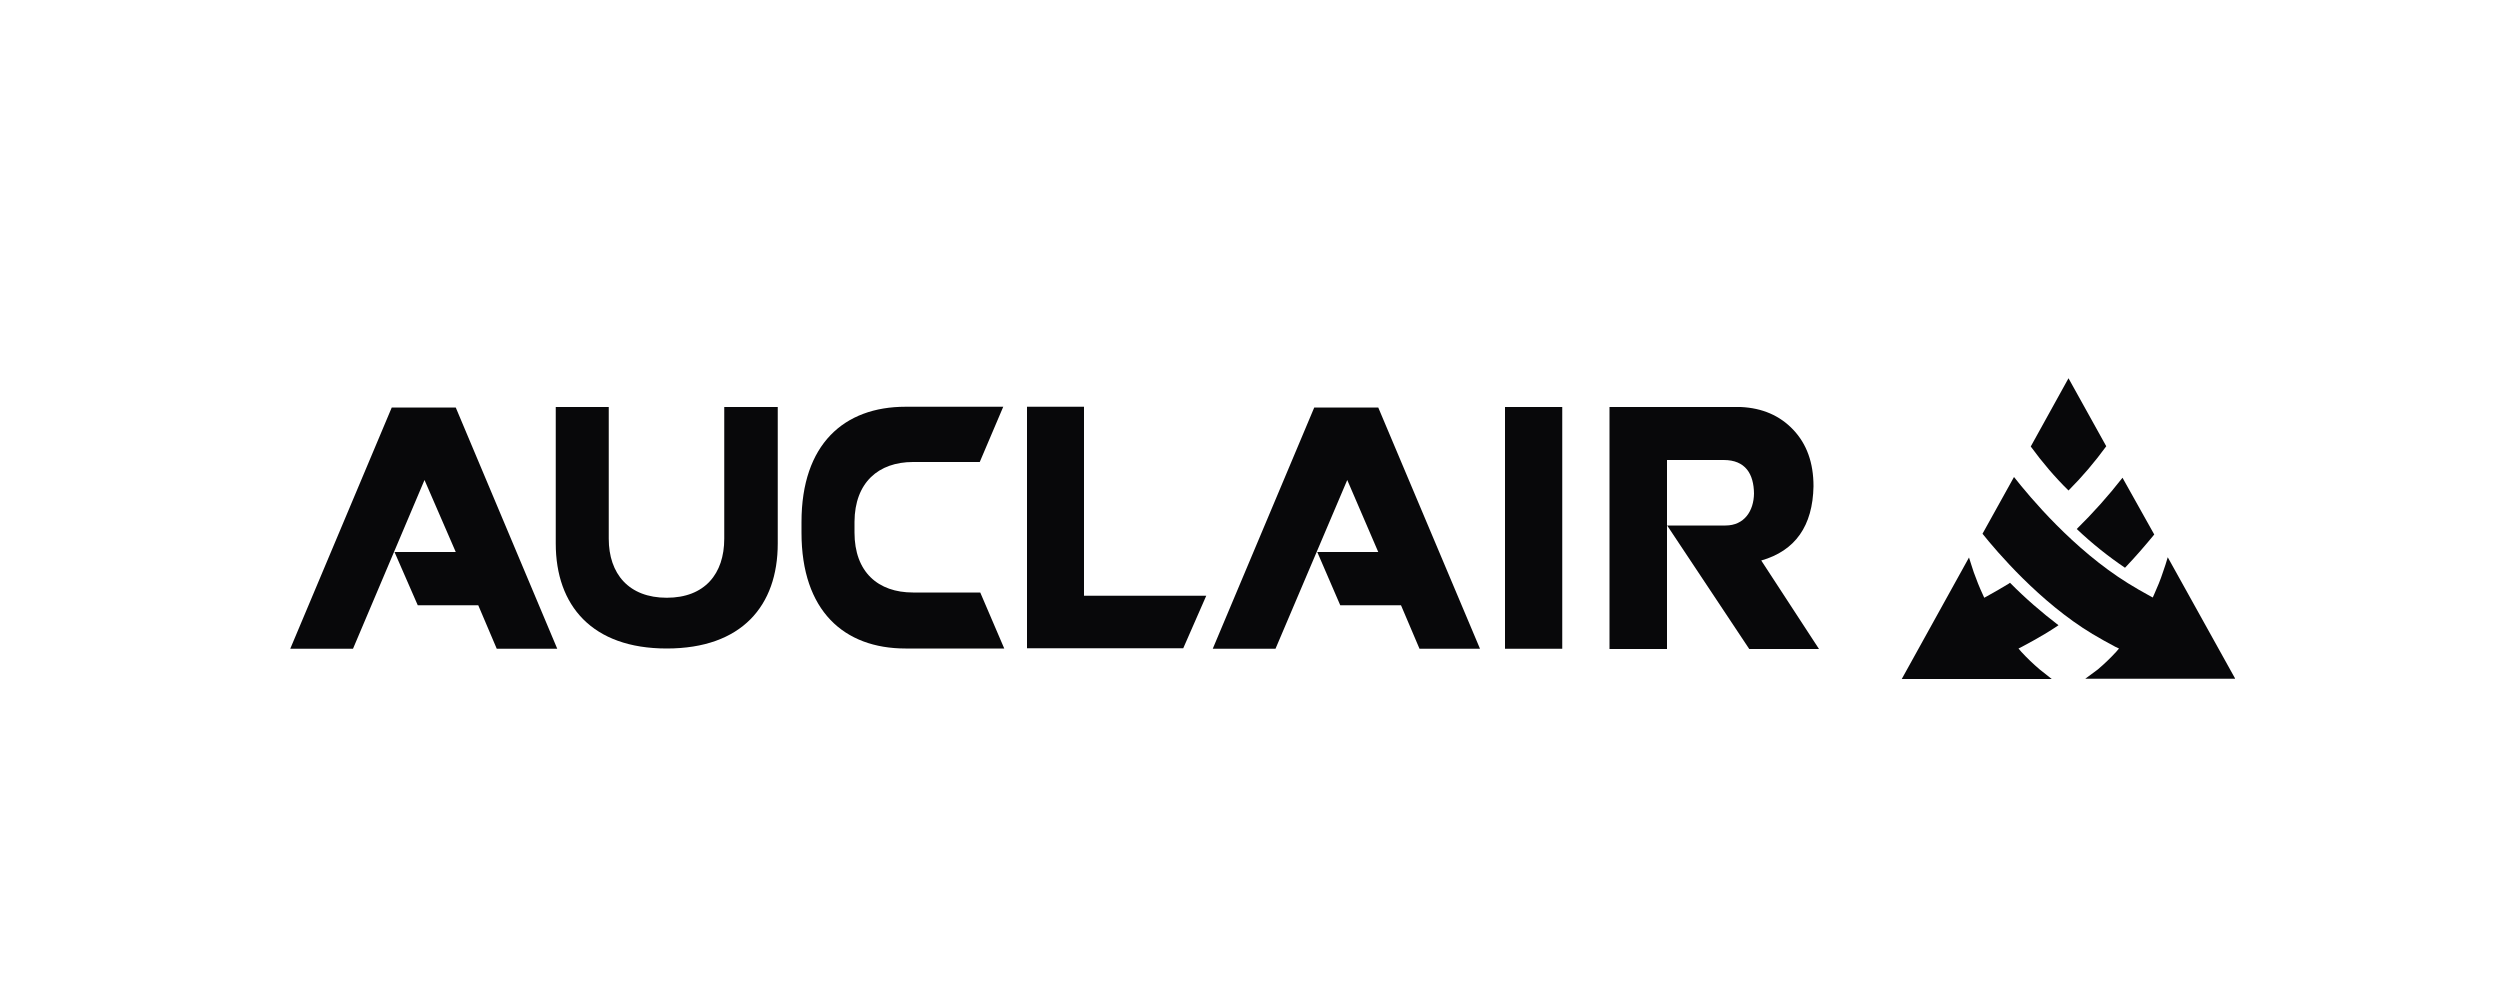 <?xml version="1.0" encoding="utf-8"?>
<!-- Generator: Adobe Illustrator 23.0.6, SVG Export Plug-In . SVG Version: 6.00 Build 0)  -->
<svg version="1.0" id="Layer_1" xmlns="http://www.w3.org/2000/svg" xmlns:xlink="http://www.w3.org/1999/xlink" x="0px" y="0px"
	 viewBox="0 0 1000 400" style="enable-background:new 0 0 1000 400;" xml:space="preserve">
<style type="text/css">
	.st0{clip-path:url(#SVGID_2_);fill:#08080A;}
	.st1{fill:#08080A;}
	.st2{clip-path:url(#SVGID_4_);fill:#08080A;}
	.st3{clip-path:url(#SVGID_6_);fill:#08080A;}
</style>
<g>
	<defs>
		<rect id="SVGID_1_" x="116.1" y="151.5" width="777.9" height="120.1"/>
	</defs>
	<clipPath id="SVGID_2_">
		<use xlink:href="#SVGID_1_"  style="overflow:visible;"/>
	</clipPath>
	<path class="st0" d="M834.1,271.5h60l-27-48.6c-0.6,2-1.2,4-1.9,5.9c-1,3.1-2.3,6.2-3.6,9.1l-0.5,1.1l-1.1-0.6
		c-3.1-1.7-6.1-3.4-8.8-5.1c-21.9-13.6-39.3-34.5-45.6-42.5l-12.6,22.7c5.6,7,22.9,27.4,44,40.1c3,1.8,6.1,3.5,9.1,5.1l1.5,0.7
		l-1.1,1.3c-2.3,2.5-4.8,4.9-7.4,7.1C837.3,269.1,835.7,270.3,834.1,271.5"/>
	<path class="st0" d="M812.3,178.6c4.6,6.3,9.6,12.2,15.1,17.6c5.5-5.5,10.5-11.4,15.1-17.7l-15.1-27.2L812.3,178.6z"/>
	<path class="st0" d="M760.7,271.6h60c-1.6-1.3-3.2-2.5-4.8-3.8c-2.6-2.2-5.1-4.6-7.4-7.1l-1.1-1.3l1.4-0.7c3-1.6,6.1-3.3,9.1-5.1
		c1.8-1.1,3.6-2.2,5.5-3.5c-6.8-5.2-13.3-10.8-19.4-17l-0.4,0.3c-2.8,1.7-5.7,3.4-8.8,5.1l-1.1,0.6l-0.5-1.1c-1.4-3-2.6-6-3.7-9.1
		c-0.6-1.9-1.3-3.9-1.9-5.9L760.7,271.6z"/>
	<path class="st0" d="M830.7,211.6c6,5.7,12.5,10.9,19.3,15.5c4.3-4.5,8-8.8,11.7-13.3L849,191.1
		C843.3,198.4,837.2,205.2,830.7,211.6"/>
</g>
<polygon class="st1" points="156.7,163 116.1,259.5 141.2,259.5 169.8,192 182.3,220.8 157.8,220.8 167.1,242.1 191.3,242.1 
	198.7,259.5 222.9,259.5 182.3,163 "/>
<polygon class="st1" points="525.7,163 485.1,259.5 510.2,259.5 538.9,192 551.3,220.8 526.9,220.8 536.1,242.1 560.4,242.1 
	567.8,259.5 592,259.5 551.3,163 "/>
<rect x="602" y="162.8" class="st1" width="22.9" height="96.7"/>
<g>
	<defs>
		<rect id="SVGID_3_" x="116.1" y="151.5" width="777.9" height="120.1"/>
	</defs>
	<clipPath id="SVGID_4_">
		<use xlink:href="#SVGID_3_"  style="overflow:visible;"/>
	</clipPath>
	<path class="st2" d="M643.8,259.5v-96.7h52.5c8.6,0.4,15.6,3.4,21,9.1c5.4,5.7,8.1,13.2,8.1,22.6c-0.3,15.9-7.3,25.8-20.9,29.7
		l23.1,35.4h-27.9l-32.9-49.5v49.5H643.8L643.8,259.5z M666.8,210.2h23.4c7.5,0,11.3-5.8,11.4-12.8c-0.1-7.8-3.4-13.4-12.1-13.4
		h-22.7V210.2L666.8,210.2z"/>
</g>
<polygon class="st1" points="410.8,162.7 410.8,259.3 473.3,259.3 482.5,238.3 433.6,238.3 433.6,162.7 "/>
<g>
	<defs>
		<rect id="SVGID_5_" x="116.1" y="151.5" width="777.9" height="120.1"/>
	</defs>
	<clipPath id="SVGID_6_">
		<use xlink:href="#SVGID_5_"  style="overflow:visible;"/>
	</clipPath>
	<path class="st3" d="M392.1,237h-26.9c-13.9,0-23.4-8.1-23.4-24v-4.3c0.1-15.7,9.6-23.9,23.4-23.9h26.7l9.4-22.1h-39.1
		c-24.6,0-41.6,15-41.6,46.1v4.3c0,31.2,17,46.3,41.6,46.3h39.5L392.1,237z"/>
	<path class="st3" d="M289.7,162.8v52.7c0,14-7.8,23.6-23,23.6c-15.2,0-23.2-9.6-23.2-23.6v-52.7h-21.2v54.6c0,24.8,14.5,42,44.4,42
		c30,0,44.4-17.1,44.4-42v-54.6H289.7z"/>
</g>
</svg>
